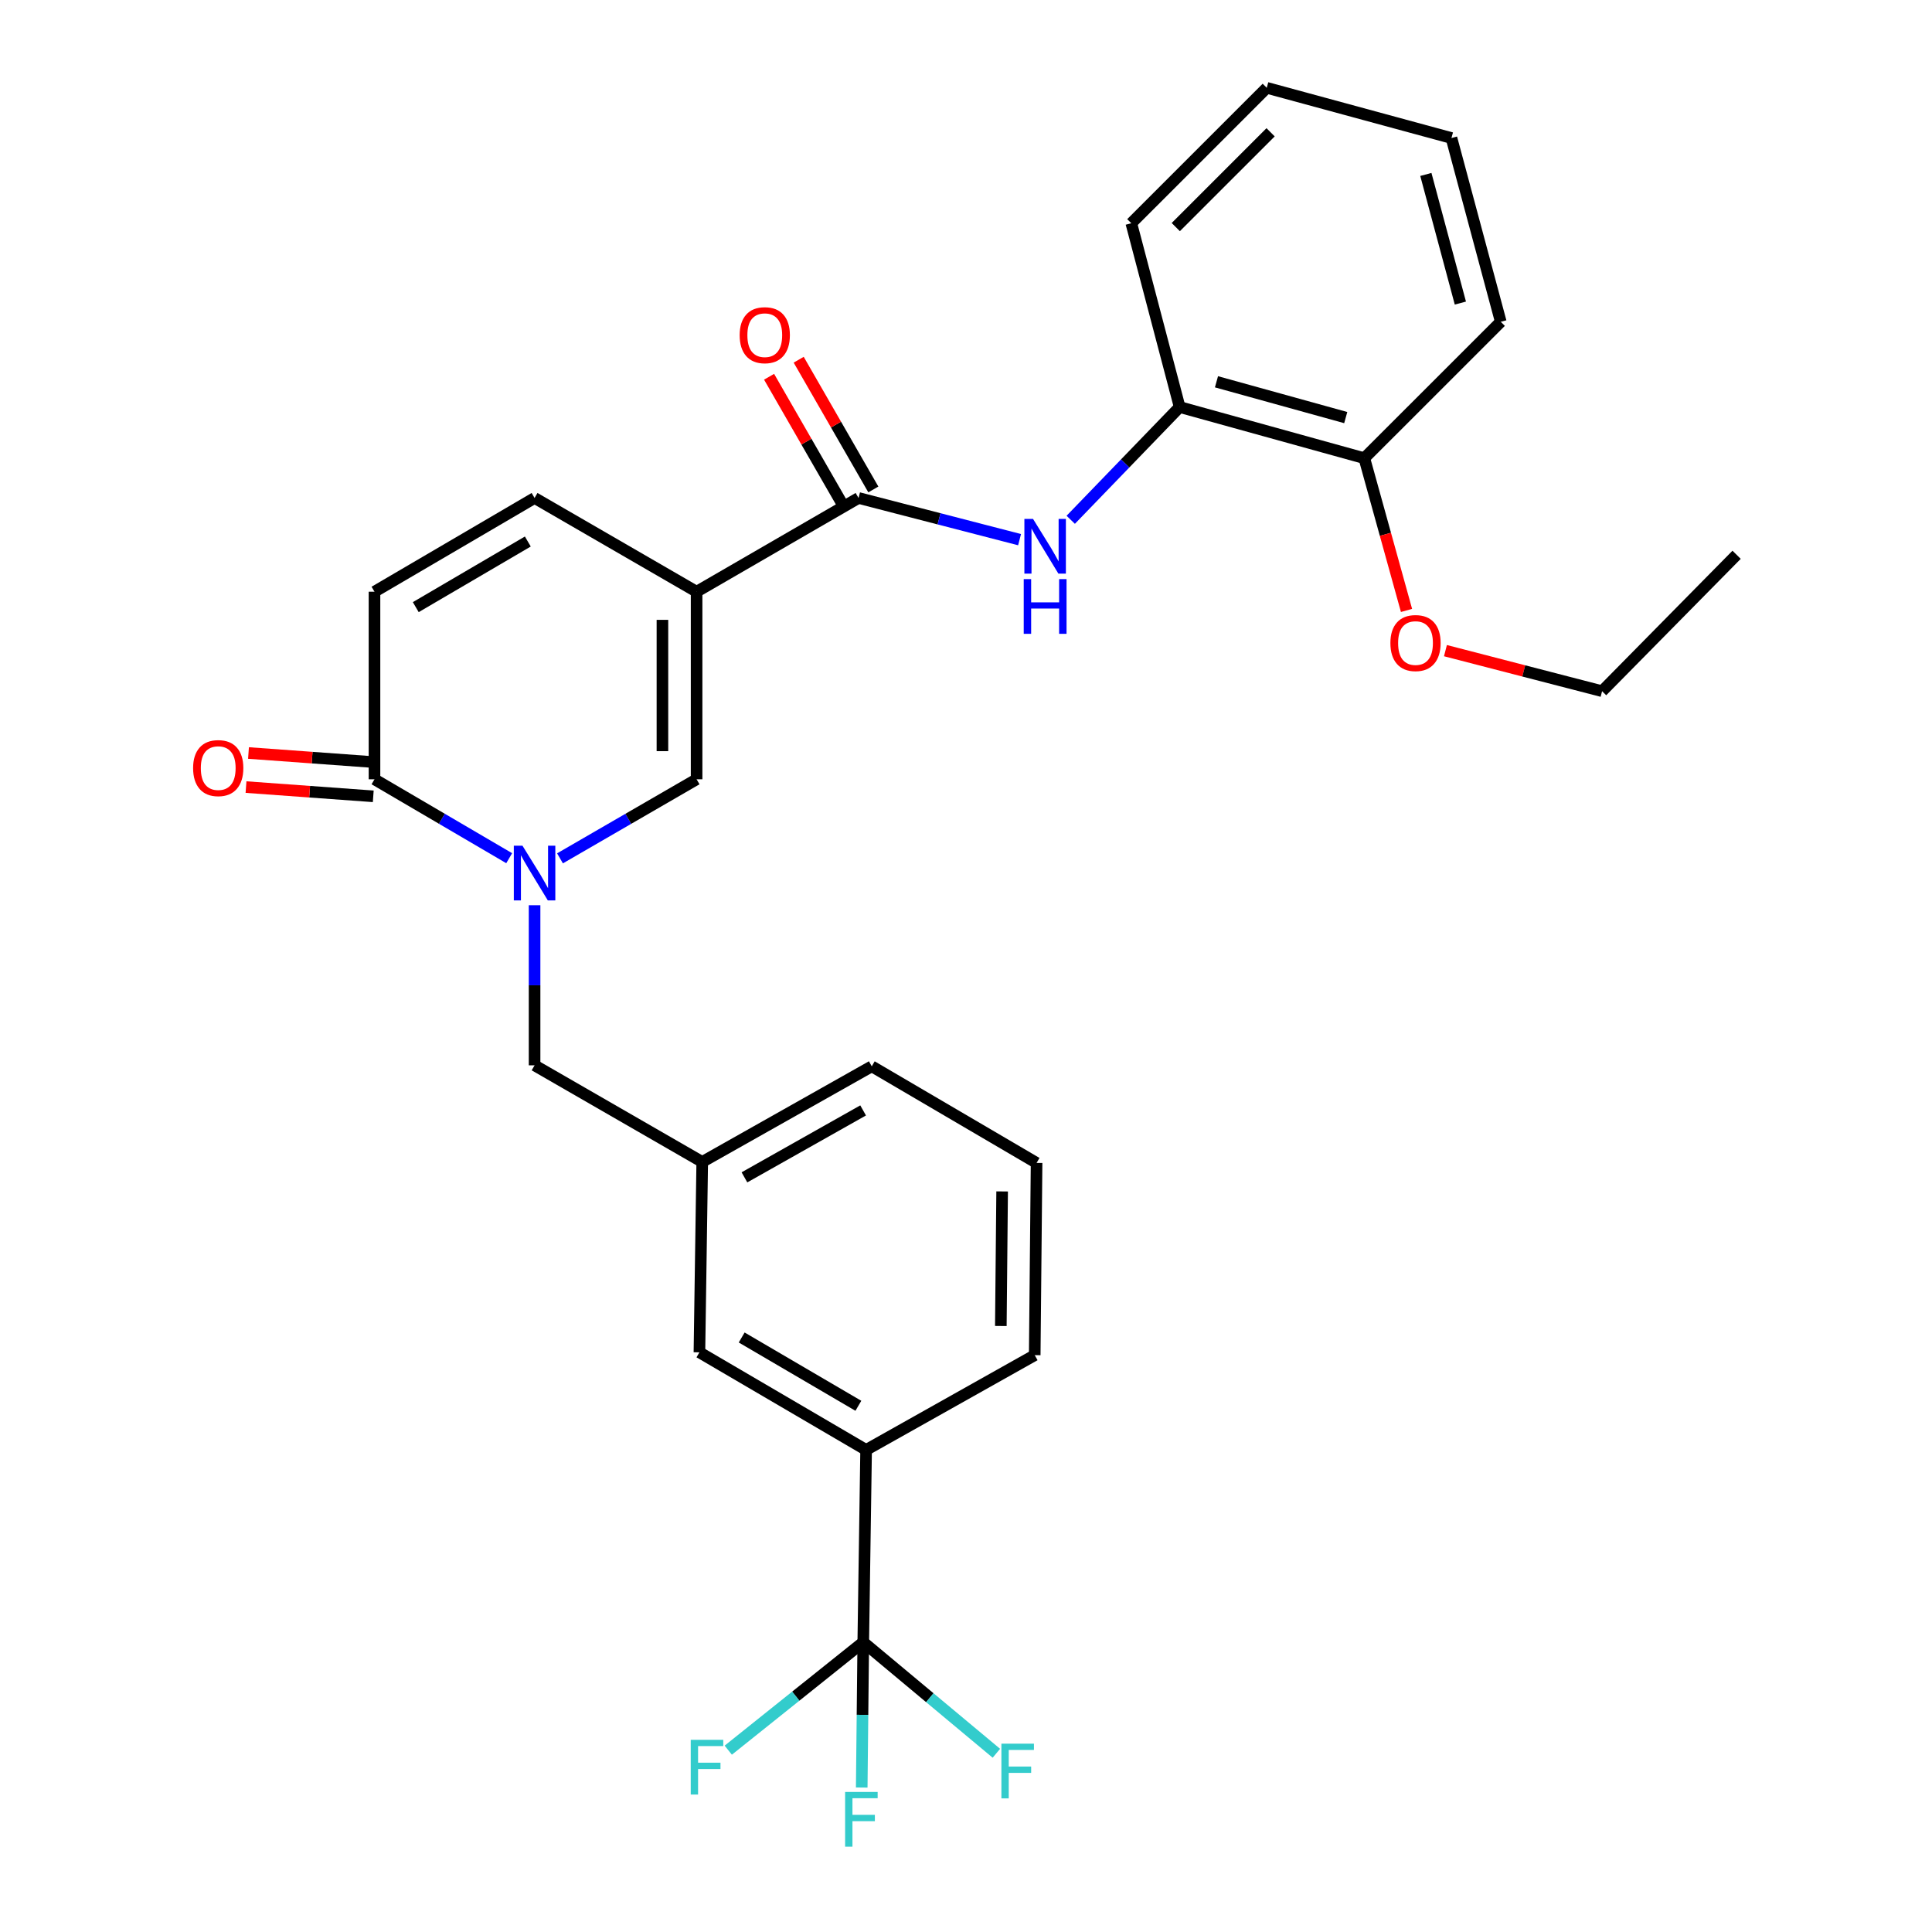 <?xml version='1.0' encoding='iso-8859-1'?>
<svg version='1.1' baseProfile='full'
              xmlns='http://www.w3.org/2000/svg'
                      xmlns:rdkit='http://www.rdkit.org/xml'
                      xmlns:xlink='http://www.w3.org/1999/xlink'
                  xml:space='preserve'
width='1000px' height='1000px' viewBox='0 0 1000 1000'>
<!-- END OF HEADER -->
<rect style='opacity:1.0;fill:#FFFFFF;stroke:none' width='1000' height='1000' x='0' y='0'> </rect>
<path class='bond-1' d='M 360.556,306.273 L 360.556,403.357' style='fill:none;fill-rule:evenodd;stroke:#000000;stroke-width:6px;stroke-linecap:butt;stroke-linejoin:miter;stroke-opacity:1' />
<path class='bond-1' d='M 342.872,320.835 L 342.872,388.795' style='fill:none;fill-rule:evenodd;stroke:#000000;stroke-width:6px;stroke-linecap:butt;stroke-linejoin:miter;stroke-opacity:1' />
<path class='bond-2' d='M 360.556,306.273 L 444.378,257.75' style='fill:none;fill-rule:evenodd;stroke:#000000;stroke-width:6px;stroke-linecap:butt;stroke-linejoin:miter;stroke-opacity:1' />
<path class='bond-6' d='M 360.556,306.273 L 276.695,257.75' style='fill:none;fill-rule:evenodd;stroke:#000000;stroke-width:6px;stroke-linecap:butt;stroke-linejoin:miter;stroke-opacity:1' />
<path class='bond-0' d='M 289.857,444.281 L 325.207,423.819' style='fill:none;fill-rule:evenodd;stroke:#0000FF;stroke-width:6px;stroke-linecap:butt;stroke-linejoin:miter;stroke-opacity:1' />
<path class='bond-0' d='M 325.207,423.819 L 360.556,403.357' style='fill:none;fill-rule:evenodd;stroke:#000000;stroke-width:6px;stroke-linecap:butt;stroke-linejoin:miter;stroke-opacity:1' />
<path class='bond-10' d='M 276.695,468.547 L 276.695,509.979' style='fill:none;fill-rule:evenodd;stroke:#0000FF;stroke-width:6px;stroke-linecap:butt;stroke-linejoin:miter;stroke-opacity:1' />
<path class='bond-10' d='M 276.695,509.979 L 276.695,551.411' style='fill:none;fill-rule:evenodd;stroke:#000000;stroke-width:6px;stroke-linecap:butt;stroke-linejoin:miter;stroke-opacity:1' />
<path class='bond-29' d='M 263.554,444.201 L 228.695,423.779' style='fill:none;fill-rule:evenodd;stroke:#0000FF;stroke-width:6px;stroke-linecap:butt;stroke-linejoin:miter;stroke-opacity:1' />
<path class='bond-29' d='M 228.695,423.779 L 193.836,403.357' style='fill:none;fill-rule:evenodd;stroke:#000000;stroke-width:6px;stroke-linecap:butt;stroke-linejoin:miter;stroke-opacity:1' />
<path class='bond-5' d='M 444.378,257.75 L 486.052,268.538' style='fill:none;fill-rule:evenodd;stroke:#000000;stroke-width:6px;stroke-linecap:butt;stroke-linejoin:miter;stroke-opacity:1' />
<path class='bond-5' d='M 486.052,268.538 L 527.727,279.327' style='fill:none;fill-rule:evenodd;stroke:#0000FF;stroke-width:6px;stroke-linecap:butt;stroke-linejoin:miter;stroke-opacity:1' />
<path class='bond-11' d='M 452.041,253.34 L 432.722,219.765' style='fill:none;fill-rule:evenodd;stroke:#000000;stroke-width:6px;stroke-linecap:butt;stroke-linejoin:miter;stroke-opacity:1' />
<path class='bond-11' d='M 432.722,219.765 L 413.402,186.19' style='fill:none;fill-rule:evenodd;stroke:#FF0000;stroke-width:6px;stroke-linecap:butt;stroke-linejoin:miter;stroke-opacity:1' />
<path class='bond-11' d='M 436.714,262.16 L 417.394,228.585' style='fill:none;fill-rule:evenodd;stroke:#000000;stroke-width:6px;stroke-linecap:butt;stroke-linejoin:miter;stroke-opacity:1' />
<path class='bond-11' d='M 417.394,228.585 L 398.075,195.01' style='fill:none;fill-rule:evenodd;stroke:#FF0000;stroke-width:6px;stroke-linecap:butt;stroke-linejoin:miter;stroke-opacity:1' />
<path class='bond-3' d='M 193.836,403.357 L 193.836,306.273' style='fill:none;fill-rule:evenodd;stroke:#000000;stroke-width:6px;stroke-linecap:butt;stroke-linejoin:miter;stroke-opacity:1' />
<path class='bond-13' d='M 194.477,394.539 L 161.548,392.147' style='fill:none;fill-rule:evenodd;stroke:#000000;stroke-width:6px;stroke-linecap:butt;stroke-linejoin:miter;stroke-opacity:1' />
<path class='bond-13' d='M 161.548,392.147 L 128.62,389.755' style='fill:none;fill-rule:evenodd;stroke:#FF0000;stroke-width:6px;stroke-linecap:butt;stroke-linejoin:miter;stroke-opacity:1' />
<path class='bond-13' d='M 193.195,412.176 L 160.267,409.784' style='fill:none;fill-rule:evenodd;stroke:#000000;stroke-width:6px;stroke-linecap:butt;stroke-linejoin:miter;stroke-opacity:1' />
<path class='bond-13' d='M 160.267,409.784 L 127.339,407.393' style='fill:none;fill-rule:evenodd;stroke:#FF0000;stroke-width:6px;stroke-linecap:butt;stroke-linejoin:miter;stroke-opacity:1' />
<path class='bond-4' d='M 446.824,849.984 L 448.298,750.473' style='fill:none;fill-rule:evenodd;stroke:#000000;stroke-width:6px;stroke-linecap:butt;stroke-linejoin:miter;stroke-opacity:1' />
<path class='bond-16' d='M 446.824,849.984 L 481.274,878.734' style='fill:none;fill-rule:evenodd;stroke:#000000;stroke-width:6px;stroke-linecap:butt;stroke-linejoin:miter;stroke-opacity:1' />
<path class='bond-16' d='M 481.274,878.734 L 515.723,907.483' style='fill:none;fill-rule:evenodd;stroke:#33CCCC;stroke-width:6px;stroke-linecap:butt;stroke-linejoin:miter;stroke-opacity:1' />
<path class='bond-17' d='M 446.824,849.984 L 446.425,887.604' style='fill:none;fill-rule:evenodd;stroke:#000000;stroke-width:6px;stroke-linecap:butt;stroke-linejoin:miter;stroke-opacity:1' />
<path class='bond-17' d='M 446.425,887.604 L 446.026,925.223' style='fill:none;fill-rule:evenodd;stroke:#33CCCC;stroke-width:6px;stroke-linecap:butt;stroke-linejoin:miter;stroke-opacity:1' />
<path class='bond-18' d='M 446.824,849.984 L 411.887,877.932' style='fill:none;fill-rule:evenodd;stroke:#000000;stroke-width:6px;stroke-linecap:butt;stroke-linejoin:miter;stroke-opacity:1' />
<path class='bond-18' d='M 411.887,877.932 L 376.949,905.881' style='fill:none;fill-rule:evenodd;stroke:#33CCCC;stroke-width:6px;stroke-linecap:butt;stroke-linejoin:miter;stroke-opacity:1' />
<path class='bond-9' d='M 554.207,269.042 L 582.397,239.862' style='fill:none;fill-rule:evenodd;stroke:#0000FF;stroke-width:6px;stroke-linecap:butt;stroke-linejoin:miter;stroke-opacity:1' />
<path class='bond-9' d='M 582.397,239.862 L 610.587,210.681' style='fill:none;fill-rule:evenodd;stroke:#000000;stroke-width:6px;stroke-linecap:butt;stroke-linejoin:miter;stroke-opacity:1' />
<path class='bond-7' d='M 276.695,257.75 L 193.836,306.273' style='fill:none;fill-rule:evenodd;stroke:#000000;stroke-width:6px;stroke-linecap:butt;stroke-linejoin:miter;stroke-opacity:1' />
<path class='bond-7' d='M 273.202,280.288 L 215.201,314.254' style='fill:none;fill-rule:evenodd;stroke:#000000;stroke-width:6px;stroke-linecap:butt;stroke-linejoin:miter;stroke-opacity:1' />
<path class='bond-8' d='M 448.298,750.473 L 362.02,699.966' style='fill:none;fill-rule:evenodd;stroke:#000000;stroke-width:6px;stroke-linecap:butt;stroke-linejoin:miter;stroke-opacity:1' />
<path class='bond-8' d='M 444.29,727.636 L 383.895,692.281' style='fill:none;fill-rule:evenodd;stroke:#000000;stroke-width:6px;stroke-linecap:butt;stroke-linejoin:miter;stroke-opacity:1' />
<path class='bond-31' d='M 448.298,750.473 L 535.568,701.429' style='fill:none;fill-rule:evenodd;stroke:#000000;stroke-width:6px;stroke-linecap:butt;stroke-linejoin:miter;stroke-opacity:1' />
<path class='bond-15' d='M 610.587,210.681 L 706.168,237.158' style='fill:none;fill-rule:evenodd;stroke:#000000;stroke-width:6px;stroke-linecap:butt;stroke-linejoin:miter;stroke-opacity:1' />
<path class='bond-15' d='M 629.645,197.611 L 696.552,216.144' style='fill:none;fill-rule:evenodd;stroke:#000000;stroke-width:6px;stroke-linecap:butt;stroke-linejoin:miter;stroke-opacity:1' />
<path class='bond-22' d='M 610.587,210.681 L 585.564,115.552' style='fill:none;fill-rule:evenodd;stroke:#000000;stroke-width:6px;stroke-linecap:butt;stroke-linejoin:miter;stroke-opacity:1' />
<path class='bond-14' d='M 276.695,551.411 L 363.474,601.417' style='fill:none;fill-rule:evenodd;stroke:#000000;stroke-width:6px;stroke-linecap:butt;stroke-linejoin:miter;stroke-opacity:1' />
<path class='bond-12' d='M 362.02,699.966 L 363.474,601.417' style='fill:none;fill-rule:evenodd;stroke:#000000;stroke-width:6px;stroke-linecap:butt;stroke-linejoin:miter;stroke-opacity:1' />
<path class='bond-23' d='M 363.474,601.417 L 451.225,551.922' style='fill:none;fill-rule:evenodd;stroke:#000000;stroke-width:6px;stroke-linecap:butt;stroke-linejoin:miter;stroke-opacity:1' />
<path class='bond-23' d='M 385.324,609.396 L 446.75,574.749' style='fill:none;fill-rule:evenodd;stroke:#000000;stroke-width:6px;stroke-linecap:butt;stroke-linejoin:miter;stroke-opacity:1' />
<path class='bond-19' d='M 706.168,237.158 L 717.088,276.559' style='fill:none;fill-rule:evenodd;stroke:#000000;stroke-width:6px;stroke-linecap:butt;stroke-linejoin:miter;stroke-opacity:1' />
<path class='bond-19' d='M 717.088,276.559 L 728.009,315.959' style='fill:none;fill-rule:evenodd;stroke:#FF0000;stroke-width:6px;stroke-linecap:butt;stroke-linejoin:miter;stroke-opacity:1' />
<path class='bond-24' d='M 706.168,237.158 L 776.796,166.56' style='fill:none;fill-rule:evenodd;stroke:#000000;stroke-width:6px;stroke-linecap:butt;stroke-linejoin:miter;stroke-opacity:1' />
<path class='bond-25' d='M 748.159,336.771 L 788.699,347.266' style='fill:none;fill-rule:evenodd;stroke:#FF0000;stroke-width:6px;stroke-linecap:butt;stroke-linejoin:miter;stroke-opacity:1' />
<path class='bond-25' d='M 788.699,347.266 L 829.239,357.762' style='fill:none;fill-rule:evenodd;stroke:#000000;stroke-width:6px;stroke-linecap:butt;stroke-linejoin:miter;stroke-opacity:1' />
<path class='bond-20' d='M 535.568,701.429 L 536.531,601.928' style='fill:none;fill-rule:evenodd;stroke:#000000;stroke-width:6px;stroke-linecap:butt;stroke-linejoin:miter;stroke-opacity:1' />
<path class='bond-20' d='M 518.029,686.333 L 518.703,616.682' style='fill:none;fill-rule:evenodd;stroke:#000000;stroke-width:6px;stroke-linecap:butt;stroke-linejoin:miter;stroke-opacity:1' />
<path class='bond-21' d='M 536.531,601.928 L 451.225,551.922' style='fill:none;fill-rule:evenodd;stroke:#000000;stroke-width:6px;stroke-linecap:butt;stroke-linejoin:miter;stroke-opacity:1' />
<path class='bond-27' d='M 585.564,115.552 L 655.671,45.455' style='fill:none;fill-rule:evenodd;stroke:#000000;stroke-width:6px;stroke-linecap:butt;stroke-linejoin:miter;stroke-opacity:1' />
<path class='bond-27' d='M 608.584,117.542 L 657.659,68.474' style='fill:none;fill-rule:evenodd;stroke:#000000;stroke-width:6px;stroke-linecap:butt;stroke-linejoin:miter;stroke-opacity:1' />
<path class='bond-30' d='M 776.796,166.56 L 751.272,71.44' style='fill:none;fill-rule:evenodd;stroke:#000000;stroke-width:6px;stroke-linecap:butt;stroke-linejoin:miter;stroke-opacity:1' />
<path class='bond-30' d='M 755.888,156.875 L 738.021,90.291' style='fill:none;fill-rule:evenodd;stroke:#000000;stroke-width:6px;stroke-linecap:butt;stroke-linejoin:miter;stroke-opacity:1' />
<path class='bond-26' d='M 829.239,357.762 L 898.864,287.154' style='fill:none;fill-rule:evenodd;stroke:#000000;stroke-width:6px;stroke-linecap:butt;stroke-linejoin:miter;stroke-opacity:1' />
<path class='bond-28' d='M 655.671,45.455 L 751.272,71.44' style='fill:none;fill-rule:evenodd;stroke:#000000;stroke-width:6px;stroke-linecap:butt;stroke-linejoin:miter;stroke-opacity:1' />
<path  class='atom-1' d='M 270.435 437.74
L 279.715 452.74
Q 280.635 454.22, 282.115 456.9
Q 283.595 459.58, 283.675 459.74
L 283.675 437.74
L 287.435 437.74
L 287.435 466.06
L 283.555 466.06
L 273.595 449.66
Q 272.435 447.74, 271.195 445.54
Q 269.995 443.34, 269.635 442.66
L 269.635 466.06
L 265.955 466.06
L 265.955 437.74
L 270.435 437.74
' fill='#0000FF'/>
<path  class='atom-6' d='M 534.701 268.593
L 543.981 283.593
Q 544.901 285.073, 546.381 287.753
Q 547.861 290.433, 547.941 290.593
L 547.941 268.593
L 551.701 268.593
L 551.701 296.913
L 547.821 296.913
L 537.861 280.513
Q 536.701 278.593, 535.461 276.393
Q 534.261 274.193, 533.901 273.513
L 533.901 296.913
L 530.221 296.913
L 530.221 268.593
L 534.701 268.593
' fill='#0000FF'/>
<path  class='atom-6' d='M 529.881 299.745
L 533.721 299.745
L 533.721 311.785
L 548.201 311.785
L 548.201 299.745
L 552.041 299.745
L 552.041 328.065
L 548.201 328.065
L 548.201 314.985
L 533.721 314.985
L 533.721 328.065
L 529.881 328.065
L 529.881 299.745
' fill='#0000FF'/>
<path  class='atom-12' d='M 382.845 173.487
Q 382.845 166.687, 386.205 162.887
Q 389.565 159.087, 395.845 159.087
Q 402.125 159.087, 405.485 162.887
Q 408.845 166.687, 408.845 173.487
Q 408.845 180.367, 405.445 184.287
Q 402.045 188.167, 395.845 188.167
Q 389.605 188.167, 386.205 184.287
Q 382.845 180.407, 382.845 173.487
M 395.845 184.967
Q 400.165 184.967, 402.485 182.087
Q 404.845 179.167, 404.845 173.487
Q 404.845 167.927, 402.485 165.127
Q 400.165 162.287, 395.845 162.287
Q 391.525 162.287, 389.165 165.087
Q 386.845 167.887, 386.845 173.487
Q 386.845 179.207, 389.165 182.087
Q 391.525 184.967, 395.845 184.967
' fill='#FF0000'/>
<path  class='atom-14' d='M 99.952 397.562
Q 99.952 390.762, 103.312 386.962
Q 106.672 383.162, 112.952 383.162
Q 119.232 383.162, 122.592 386.962
Q 125.952 390.762, 125.952 397.562
Q 125.952 404.442, 122.552 408.362
Q 119.152 412.242, 112.952 412.242
Q 106.712 412.242, 103.312 408.362
Q 99.952 404.482, 99.952 397.562
M 112.952 409.042
Q 117.272 409.042, 119.592 406.162
Q 121.952 403.242, 121.952 397.562
Q 121.952 392.002, 119.592 389.202
Q 117.272 386.362, 112.952 386.362
Q 108.632 386.362, 106.272 389.162
Q 103.952 391.962, 103.952 397.562
Q 103.952 403.282, 106.272 406.162
Q 108.632 409.042, 112.952 409.042
' fill='#FF0000'/>
<path  class='atom-17' d='M 518.325 902.522
L 535.165 902.522
L 535.165 905.762
L 522.125 905.762
L 522.125 914.362
L 533.725 914.362
L 533.725 917.642
L 522.125 917.642
L 522.125 930.842
L 518.325 930.842
L 518.325 902.522
' fill='#33CCCC'/>
<path  class='atom-18' d='M 437.431 927.515
L 454.271 927.515
L 454.271 930.755
L 441.231 930.755
L 441.231 939.355
L 452.831 939.355
L 452.831 942.635
L 441.231 942.635
L 441.231 955.835
L 437.431 955.835
L 437.431 927.515
' fill='#33CCCC'/>
<path  class='atom-19' d='M 357.52 900.528
L 374.36 900.528
L 374.36 903.768
L 361.32 903.768
L 361.32 912.368
L 372.92 912.368
L 372.92 915.648
L 361.32 915.648
L 361.32 928.848
L 357.52 928.848
L 357.52 900.528
' fill='#33CCCC'/>
<path  class='atom-20' d='M 719.665 332.839
Q 719.665 326.039, 723.025 322.239
Q 726.385 318.439, 732.665 318.439
Q 738.945 318.439, 742.305 322.239
Q 745.665 326.039, 745.665 332.839
Q 745.665 339.719, 742.265 343.639
Q 738.865 347.519, 732.665 347.519
Q 726.425 347.519, 723.025 343.639
Q 719.665 339.759, 719.665 332.839
M 732.665 344.319
Q 736.985 344.319, 739.305 341.439
Q 741.665 338.519, 741.665 332.839
Q 741.665 327.279, 739.305 324.479
Q 736.985 321.639, 732.665 321.639
Q 728.345 321.639, 725.985 324.439
Q 723.665 327.239, 723.665 332.839
Q 723.665 338.559, 725.985 341.439
Q 728.345 344.319, 732.665 344.319
' fill='#FF0000'/>
</svg>
